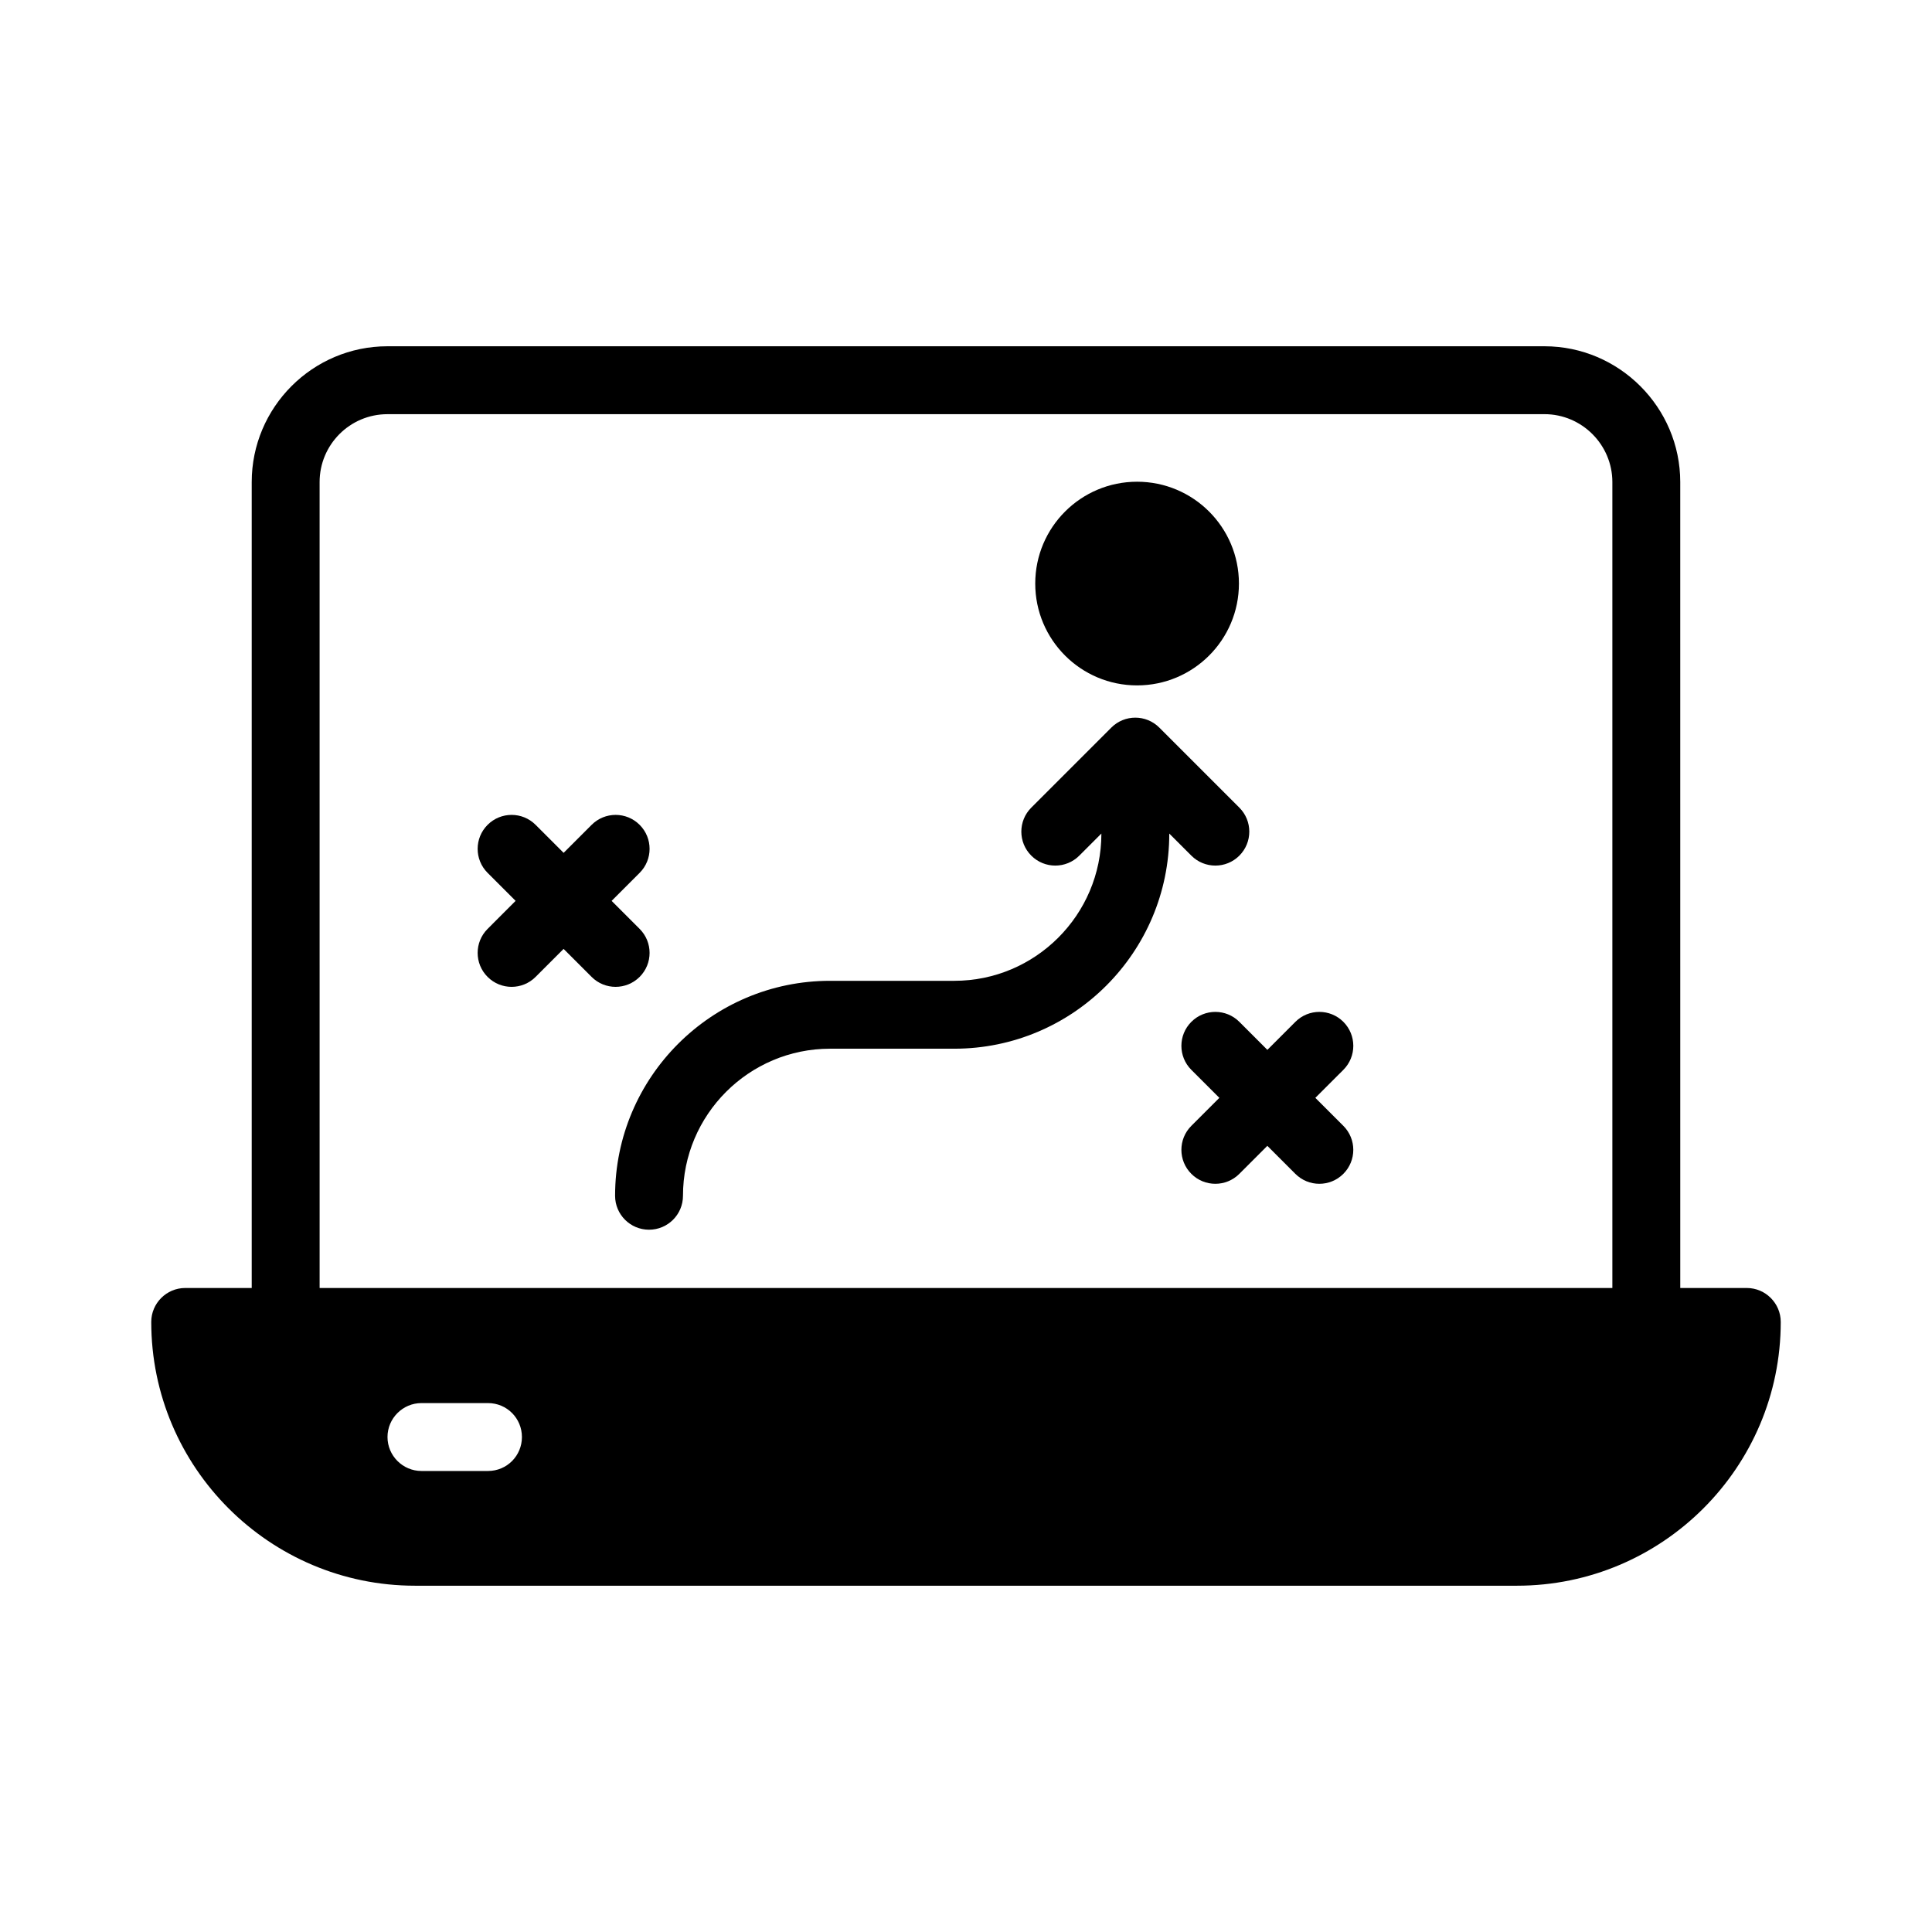 <?xml version="1.0" encoding="UTF-8"?>
<!-- Uploaded to: SVG Repo, www.svgrepo.com, Generator: SVG Repo Mixer Tools -->
<svg fill="#000000" width="800px" height="800px" version="1.1" viewBox="144 144 512 512" xmlns="http://www.w3.org/2000/svg">
 <g>
  <path d="m253.98 564.23h292.03c38.508 0 69.906-31.309 69.906-69.902 0-4.949-4.047-8.996-8.996-8.996h-17.633l-0.004-213.58c0-19.793-16.195-35.988-35.988-35.988h-306.6c-19.883 0-35.988 16.195-35.988 35.988v213.58h-17.629c-4.949 0-8.996 4.047-8.996 8.996 0 38.594 31.395 69.902 69.902 69.902zm19.344-30.406h-17.637c-4.949 0-8.996-4.047-8.996-8.996s4.047-8.996 8.996-8.996h17.633c5.039 0 8.996 4.047 8.996 8.996 0.004 4.945-3.957 8.996-8.992 8.996zm-44.625-262.07c0-9.895 8.008-17.992 17.992-17.992l306.61-0.004c9.898 0 17.992 8.098 17.992 17.992v213.58l-342.59 0.004z"/>
  <path d="m466.08 373.39c2.301 0 4.606-0.879 6.359-2.637 3.516-3.516 3.516-9.207 0-12.723l-21.207-21.207c-3.516-3.516-9.207-3.516-12.723 0l-21.207 21.207c-3.516 3.516-3.516 9.207 0 12.723 3.516 3.516 9.207 3.516 12.723 0l5.852-5.852v0.051c0 21.488-17.484 38.973-38.973 38.973h-32.934c-31.414 0-56.965 25.559-56.965 56.965 0 4.973 4.027 8.996 8.996 8.996s8.996-4.023 8.996-8.996c0-21.488 17.484-38.973 38.973-38.973h32.934c31.414 0 56.965-25.559 56.965-56.965v-0.051l5.852 5.852c1.754 1.758 4.055 2.637 6.359 2.637z"/>
  <path d="m472.33 298.65c0 14.906-12.086 26.988-26.992 26.988s-26.988-12.082-26.988-26.988 12.082-26.988 26.988-26.988 26.992 12.082 26.992 26.988"/>
  <path d="m313.51 402.89c3.516-3.516 3.516-9.207 0-12.723l-7.422-7.426 7.422-7.426c3.516-3.516 3.516-9.207 0-12.723s-9.207-3.516-12.723 0l-7.422 7.422-7.422-7.422c-3.516-3.516-9.207-3.516-12.723 0s-3.516 9.207 0 12.723l7.422 7.426-7.422 7.426c-3.516 3.516-3.516 9.207 0 12.723 1.758 1.758 4.059 2.637 6.359 2.637s4.606-0.879 6.359-2.637l7.422-7.422 7.422 7.422c1.758 1.758 4.059 2.637 6.359 2.637 2.309-0.004 4.609-0.883 6.367-2.637z"/>
  <path d="m500.01 414.8c-3.516-3.516-9.207-3.516-12.723 0l-7.422 7.422-7.422-7.422c-3.516-3.516-9.207-3.516-12.723 0s-3.516 9.207 0 12.723l7.422 7.418-7.422 7.418c-3.516 3.516-3.516 9.207 0 12.723 1.758 1.758 4.059 2.637 6.359 2.637s4.606-0.879 6.359-2.637l7.422-7.422 7.422 7.422c1.758 1.758 4.059 2.637 6.359 2.637s4.606-0.879 6.359-2.637c3.516-3.516 3.516-9.207 0-12.723l-7.422-7.418 7.422-7.418c3.519-3.512 3.519-9.207 0.008-12.723z"/>
 </g>
</svg>
